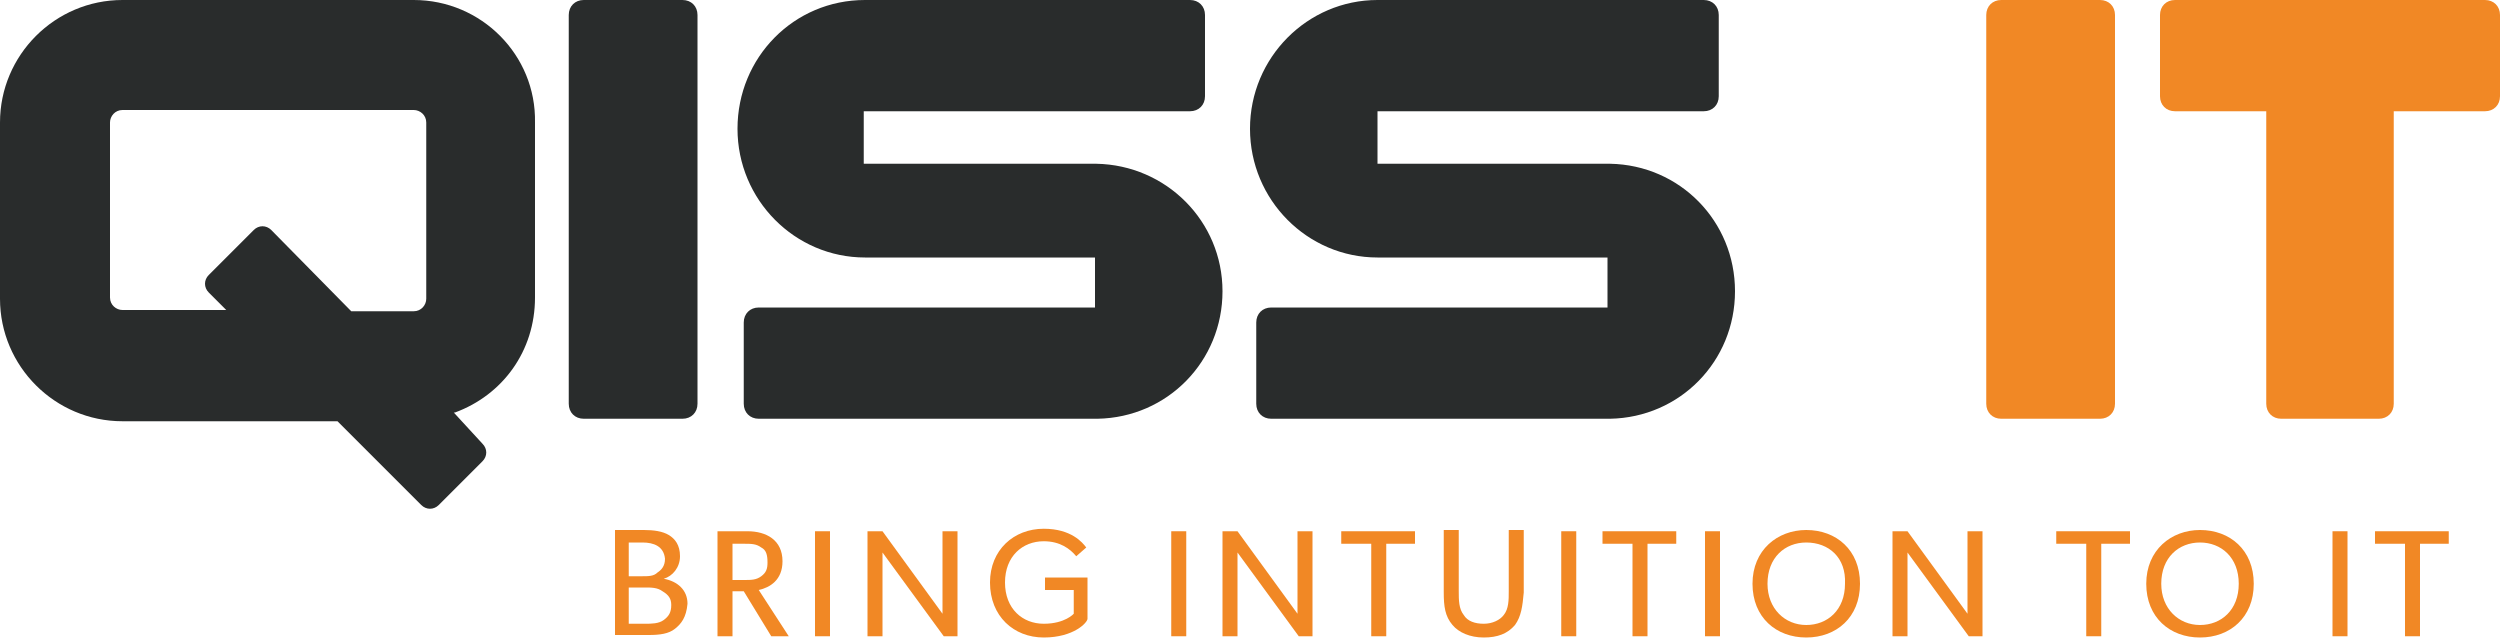<?xml version="1.0" encoding="utf-8"?>
<!-- Generator: Adobe Illustrator 23.0.5, SVG Export Plug-In . SVG Version: 6.00 Build 0)  -->
<svg version="1.1" id="Layer_1" xmlns="http://www.w3.org/2000/svg" xmlns:xlink="http://www.w3.org/1999/xlink" x="0px" y="0px"
	 width="200px" height="51px" viewBox="0 0 200 51" style="enable-background:new 0 0 200 51;" xml:space="preserve">
<style type="text/css">
	.st0{fill-rule:evenodd;clip-rule:evenodd;fill:#292C2C;}
	.st1{fill-rule:evenodd;clip-rule:evenodd;fill:#F18825;}
	.st2{fill:#F18825;}
</style>
<g>
	<g>
		<path class="st0" d="M21.7,18.4c-0.4-0.4-1-0.4-1.4,0L16.7,22c-0.4,0.4-0.4,1,0,1.4l1.4,1.4H9.8c-0.5,0-1-0.4-1-1V9.8
			c0-0.5,0.4-1,1-1h23.3c0.5,0,1,0.4,1,1v14.1c0,0.5-0.4,1-1,1h-5L21.7,18.4L21.7,18.4L21.7,18.4z M33.1,0H9.8C4.4,0,0,4.4,0,9.8
			v14.1c0,5.4,4.4,9.8,9.8,9.8h17l0.2,0l6.7,6.7c0.4,0.4,1,0.4,1.4,0l3.5-3.5c0.4-0.4,0.4-1,0-1.4L36.3,33l0.1,0
			c3.8-1.4,6.4-4.9,6.4-9.2V9.8C42.9,4.4,38.5,0,33.1,0L33.1,0L33.1,0z"/>
		<path class="st0" d="M54.6,0h-7.9c-0.7,0-1.2,0.5-1.2,1.2v31.1c0,0.7,0.5,1.2,1.2,1.2h7.9c0.7,0,1.2-0.5,1.2-1.2V1.2
			C55.8,0.5,55.3,0,54.6,0"/>
		<path class="st1" d="M198.8,0H174c-0.7,0-1.2,0.5-1.2,1.2v6.5c0,0.7,0.5,1.2,1.2,1.2h7.3v23.4c0,0.7,0.5,1.2,1.2,1.2h7.8
			c0.7,0,1.2-0.5,1.2-1.2V8.9h7.3c0.7,0,1.2-0.5,1.2-1.2V1.2C200,0.5,199.5,0,198.8,0"/>
		<path class="st0" d="M128.8,13.1L128.8,13.1l-18.6,0V8.9h26.1c0.7,0,1.2-0.5,1.2-1.2V1.2c0-0.7-0.5-1.2-1.2-1.2h-26.1
			C104.6,0,100,4.6,100,10.3c0,5.7,4.6,10.3,10.2,10.3h18.4v4h-26.9c-0.7,0-1.2,0.5-1.2,1.2v6.5c0,0.7,0.5,1.2,1.2,1.2h27.1v0
			c5.6-0.1,10-4.6,10-10.2C138.8,17.7,134.4,13.2,128.8,13.1"/>
		<path class="st0" d="M87.7,13.1L87.7,13.1l-18.6,0V8.9h26.1c0.7,0,1.2-0.5,1.2-1.2V1.2c0-0.7-0.5-1.2-1.2-1.2H69.2
			c-5.7,0-10.2,4.6-10.2,10.3c0,5.7,4.6,10.3,10.2,10.3h18.4v4H60.7c-0.7,0-1.2,0.5-1.2,1.2v6.5c0,0.7,0.5,1.2,1.2,1.2h27.1v0
			c5.6-0.1,10-4.6,10-10.2C97.8,17.7,93.3,13.2,87.7,13.1"/>
		<path class="st1" d="M168,0h-7.9c-0.7,0-1.2,0.5-1.2,1.2v31.1c0,0.7,0.5,1.2,1.2,1.2h7.9c0.7,0,1.2-0.5,1.2-1.2V1.2
			C169.2,0.5,168.7,0,168,0"/>
	</g>
	<g>
		<path class="st2" d="M54,50.3c-0.5,0.4-1.2,0.5-2.1,0.5h-2.7v-8.4h2.3c0.8,0,1.5,0.1,2,0.4c0.5,0.3,0.9,0.8,0.9,1.7
			c0,0.9-0.6,1.6-1.3,1.8v0c1.1,0.2,1.9,0.9,1.9,2C54.9,49.4,54.5,49.9,54,50.3z M51.4,43.4h-1.1v2.7h1c0.6,0,1,0,1.3-0.3
			c0.3-0.2,0.6-0.5,0.6-1.1C53.1,43.7,52.3,43.4,51.4,43.4z M53,47.3C52.6,47,52.1,47,51.6,47h-1.3v2.9h1.3c0.5,0,1.1,0,1.5-0.3
			c0.4-0.3,0.6-0.6,0.6-1.2C53.7,47.9,53.5,47.6,53,47.3z"/>
		<path class="st2" d="M61.7,50.9l-2.2-3.6h-0.9v3.6h-1.2v-8.4h2.4c1.5,0,2.8,0.7,2.8,2.4c0,1.5-1,2.1-1.9,2.3l2.4,3.7H61.7z
			 M60.9,43.8c-0.4-0.3-0.8-0.3-1.4-0.3h-0.9v2.9h0.9c0.6,0,1,0,1.4-0.3c0.4-0.3,0.5-0.6,0.5-1.1C61.4,44.4,61.3,44,60.9,43.8z"/>
		<path class="st2" d="M65.2,50.9v-8.4h1.2v8.4H65.2z"/>
		<path class="st2" d="M75.5,50.9l-4.9-6.7c0,0,0,1.1,0,2.2v4.5h-1.2v-8.4h1.2l4.8,6.6c0,0,0-1,0-2.1v-4.5h1.2v8.4H75.5z"/>
		<path class="st2" d="M83.5,51c-2.4,0-4.3-1.7-4.3-4.4c0-2.6,1.9-4.3,4.3-4.3c2.2,0,3.1,1.1,3.4,1.5l-0.8,0.7
			c-0.5-0.6-1.3-1.2-2.6-1.2c-1.7,0-3.1,1.2-3.1,3.3s1.4,3.3,3.1,3.3c1.7,0,2.4-0.8,2.4-0.8v-1.9h-2.3v-1h3.4v3.3
			C87,49.8,85.9,51,83.5,51z"/>
		<path class="st2" d="M93.7,50.9v-8.4h1.2v8.4H93.7z"/>
		<path class="st2" d="M103.9,50.9l-4.9-6.7c0,0,0,1.1,0,2.2v4.5h-1.2v-8.4h1.2l4.8,6.6c0,0,0-1,0-2.1v-4.5h1.2v8.4H103.9z"/>
		<path class="st2" d="M110.9,43.5v7.4h-1.2v-7.4h-2.4v-1h5.9v1H110.9z"/>
		<path class="st2" d="M121.2,50c-0.6,0.7-1.4,1-2.5,1c-1.1,0-2-0.4-2.5-1c-0.6-0.7-0.7-1.5-0.7-2.6v-5h1.2v4.9c0,0.7,0,1.4,0.4,1.9
			c0.3,0.5,0.9,0.7,1.6,0.7s1.3-0.3,1.6-0.7c0.4-0.5,0.4-1.2,0.4-1.9v-4.9h1.2v5C121.8,48.5,121.7,49.3,121.2,50z"/>
		<path class="st2" d="M124.9,50.9v-8.4h1.2v8.4H124.9z"/>
		<path class="st2" d="M131.8,43.5v7.4h-1.2v-7.4h-2.4v-1h5.9v1H131.8z"/>
		<path class="st2" d="M136.4,50.9v-8.4h1.2v8.4H136.4z"/>
		<path class="st2" d="M144.5,51c-2.4,0-4.3-1.6-4.3-4.3s2-4.3,4.3-4.3c2.4,0,4.3,1.6,4.3,4.3S146.9,51,144.5,51z M144.5,43.4
			c-1.7,0-3.1,1.2-3.1,3.3c0,2,1.4,3.3,3.1,3.3c1.7,0,3.1-1.2,3.1-3.3C147.7,44.6,146.3,43.4,144.5,43.4z"/>
		<path class="st2" d="M157.5,50.9l-4.9-6.7c0,0,0,1.1,0,2.2v4.5h-1.2v-8.4h1.2l4.8,6.6c0,0,0-1,0-2.1v-4.5h1.2v8.4H157.5z"/>
		<path class="st2" d="M168.1,43.5v7.4h-1.2v-7.4h-2.4v-1h5.9v1H168.1z"/>
		<path class="st2" d="M176,51c-2.4,0-4.3-1.6-4.3-4.3s2-4.3,4.3-4.3c2.4,0,4.3,1.6,4.3,4.3S178.4,51,176,51z M176,43.4
			c-1.7,0-3.1,1.2-3.1,3.3c0,2,1.4,3.3,3.1,3.3c1.7,0,3.1-1.2,3.1-3.3C179.1,44.6,177.7,43.4,176,43.4z"/>
		<path class="st2" d="M186.6,50.9v-8.4h1.2v8.4H186.6z"/>
		<path class="st2" d="M193.6,43.5v7.4h-1.2v-7.4H190v-1h5.9v1H193.6z"/>
	</g>
</g>
</svg>
